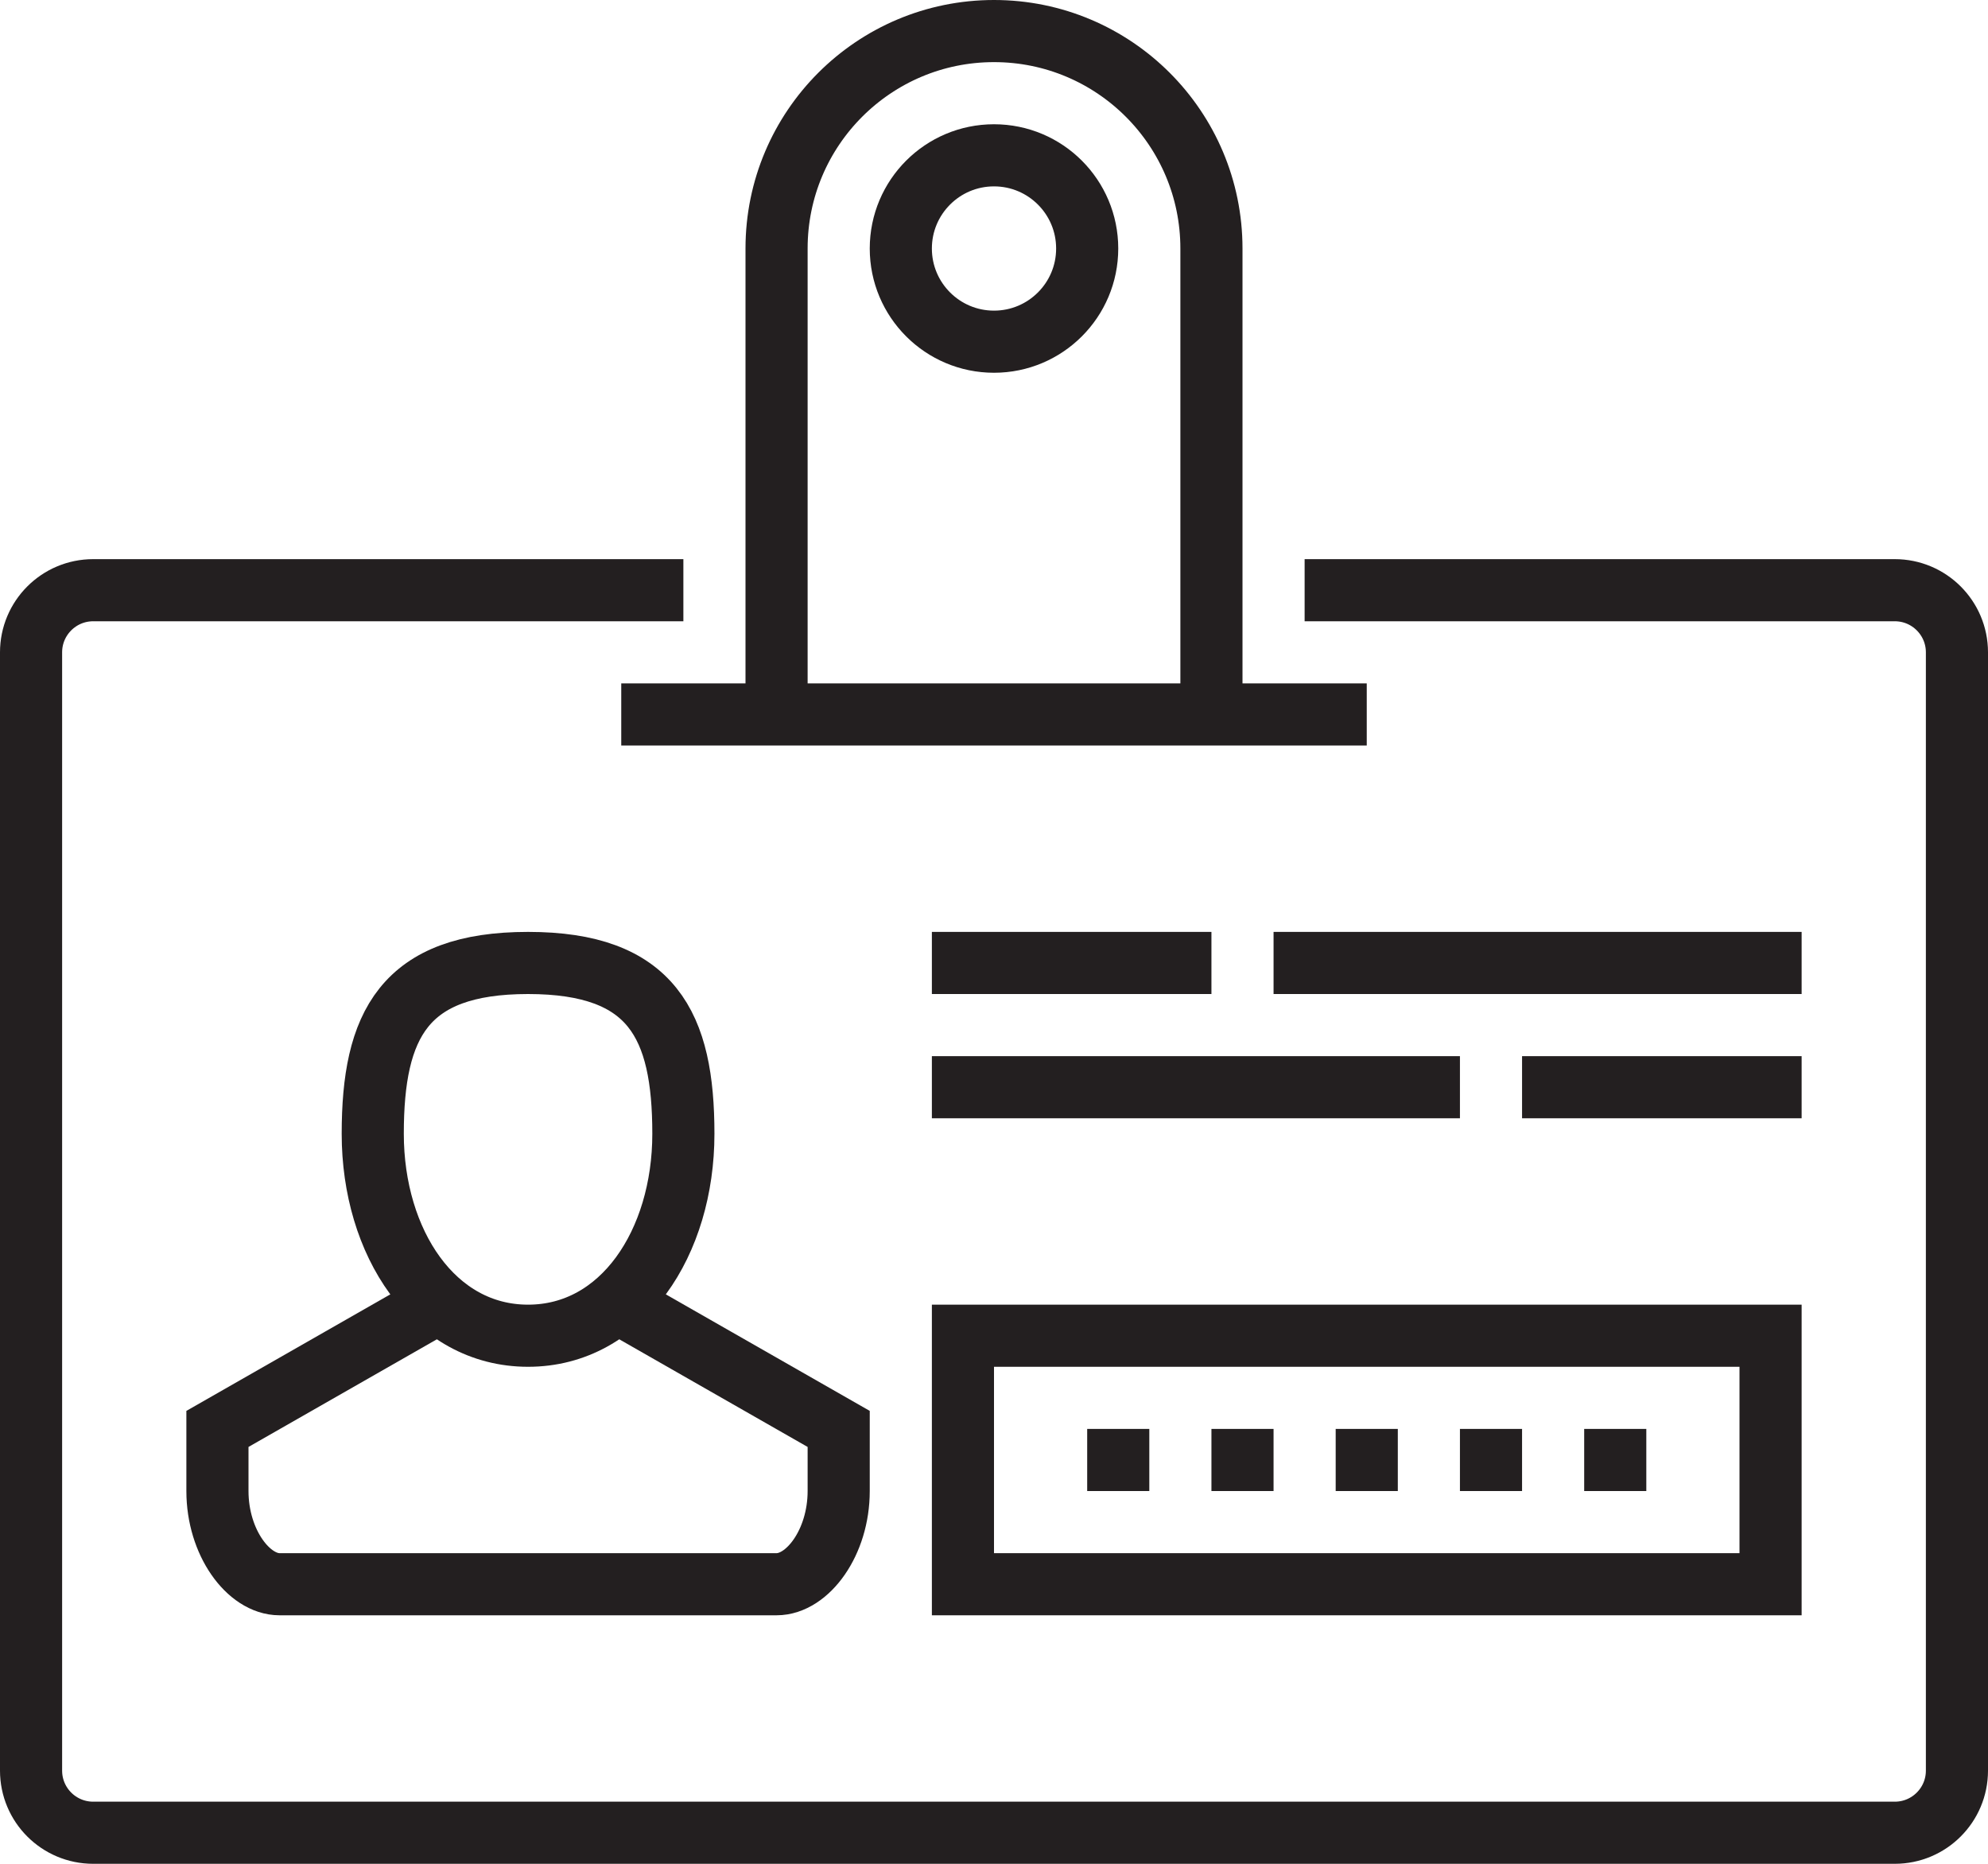 <?xml version="1.0" encoding="iso-8859-1"?>
<!-- Generator: Adobe Illustrator 17.0.0, SVG Export Plug-In . SVG Version: 6.00 Build 0)  -->
<!DOCTYPE svg PUBLIC "-//W3C//DTD SVG 1.1//EN" "http://www.w3.org/Graphics/SVG/1.1/DTD/svg11.dtd">
<svg version="1.1" id="_x30_4_x5F_identity_x5F_card"
	 xmlns="http://www.w3.org/2000/svg" xmlns:xlink="http://www.w3.org/1999/xlink" x="0px" y="0px" width="64px" height="60px"
	 viewBox="0 0 64 60" style="enable-background:new 0 0 64 60;" xml:space="preserve">
<g>
	<g>
		<g>
			<path style="fill:none;stroke:#231f20;stroke-width:2;stroke-miterlimit:10;" d="M42,19h19c1.104,0,2,0.896,2,2v36
				c0,1.105-0.896,2-2,2H3c-1.105,0-2-0.895-2-2V21c0-1.104,0.895-2,2-2h19"/>
			<g>
				<line style="fill:none;stroke:#231f20;stroke-width:2;stroke-miterlimit:10;" x1="20" y1="23" x2="44" y2="23"/>
				<circle style="fill:none;stroke:#231f20;stroke-width:2;stroke-miterlimit:10;" cx="32" cy="8" r="3"/>
				<path style="fill:none;stroke:#231f20;stroke-width:2;stroke-miterlimit:10;" d="M39,23V8c0-3.866-3.134-7-7-7
					c-3.866,0-7,3.134-7,7v15"/>
			</g>
			<g>
				<path style="fill:none;stroke:#231f20;stroke-width:2;stroke-miterlimit:10;" d="M22,36.5c0,3.5-1.963,6.5-5,6.5
					c-3.037,0-5-3-5-6.5s1-5.5,5-5.5S22,33,22,36.5z"/>
				<path style="fill:none;stroke:#231f20;stroke-width:2;stroke-miterlimit:10;" d="M20,42l7,4c0,0,0,0.344,0,2c0,1.657-1,3-2,3H9
					c-1,0-2-1.343-2-3c0-1.656,0-2,0-2l7-4"/>
			</g>
			<line style="fill:none;stroke:#231f20;stroke-width:2;stroke-miterlimit:10;" x1="49" y1="35" x2="58" y2="35"/>
			<line style="fill:none;stroke:#231f20;stroke-width:2;stroke-miterlimit:10;" x1="30" y1="35" x2="47" y2="35"/>
			<line style="fill:none;stroke:#231f20;stroke-width:2;stroke-miterlimit:10;" x1="41" y1="31" x2="58" y2="31"/>
			<line style="fill:none;stroke:#231f20;stroke-width:2;stroke-miterlimit:10;" x1="30" y1="31" x2="39" y2="31"/>
			<rect x="31" y="43" style="fill:none;stroke:#231f20;stroke-width:2;stroke-miterlimit:10;" width="26" height="8"/>
			<line style="fill:none;stroke:#231f20;stroke-width:2;stroke-miterlimit:10;" x1="35" y1="47" x2="37" y2="47"/>
			<line style="fill:none;stroke:#231f20;stroke-width:2;stroke-miterlimit:10;" x1="39" y1="47" x2="41" y2="47"/>
			<line style="fill:none;stroke:#231f20;stroke-width:2;stroke-miterlimit:10;" x1="43" y1="47" x2="45" y2="47"/>
			<line style="fill:none;stroke:#231f20;stroke-width:2;stroke-miterlimit:10;" x1="47" y1="47" x2="49" y2="47"/>
			<line style="fill:none;stroke:#231f20;stroke-width:2;stroke-miterlimit:10;" x1="51" y1="47" x2="53" y2="47"/>
		</g>
	</g>
</g>
</svg>
